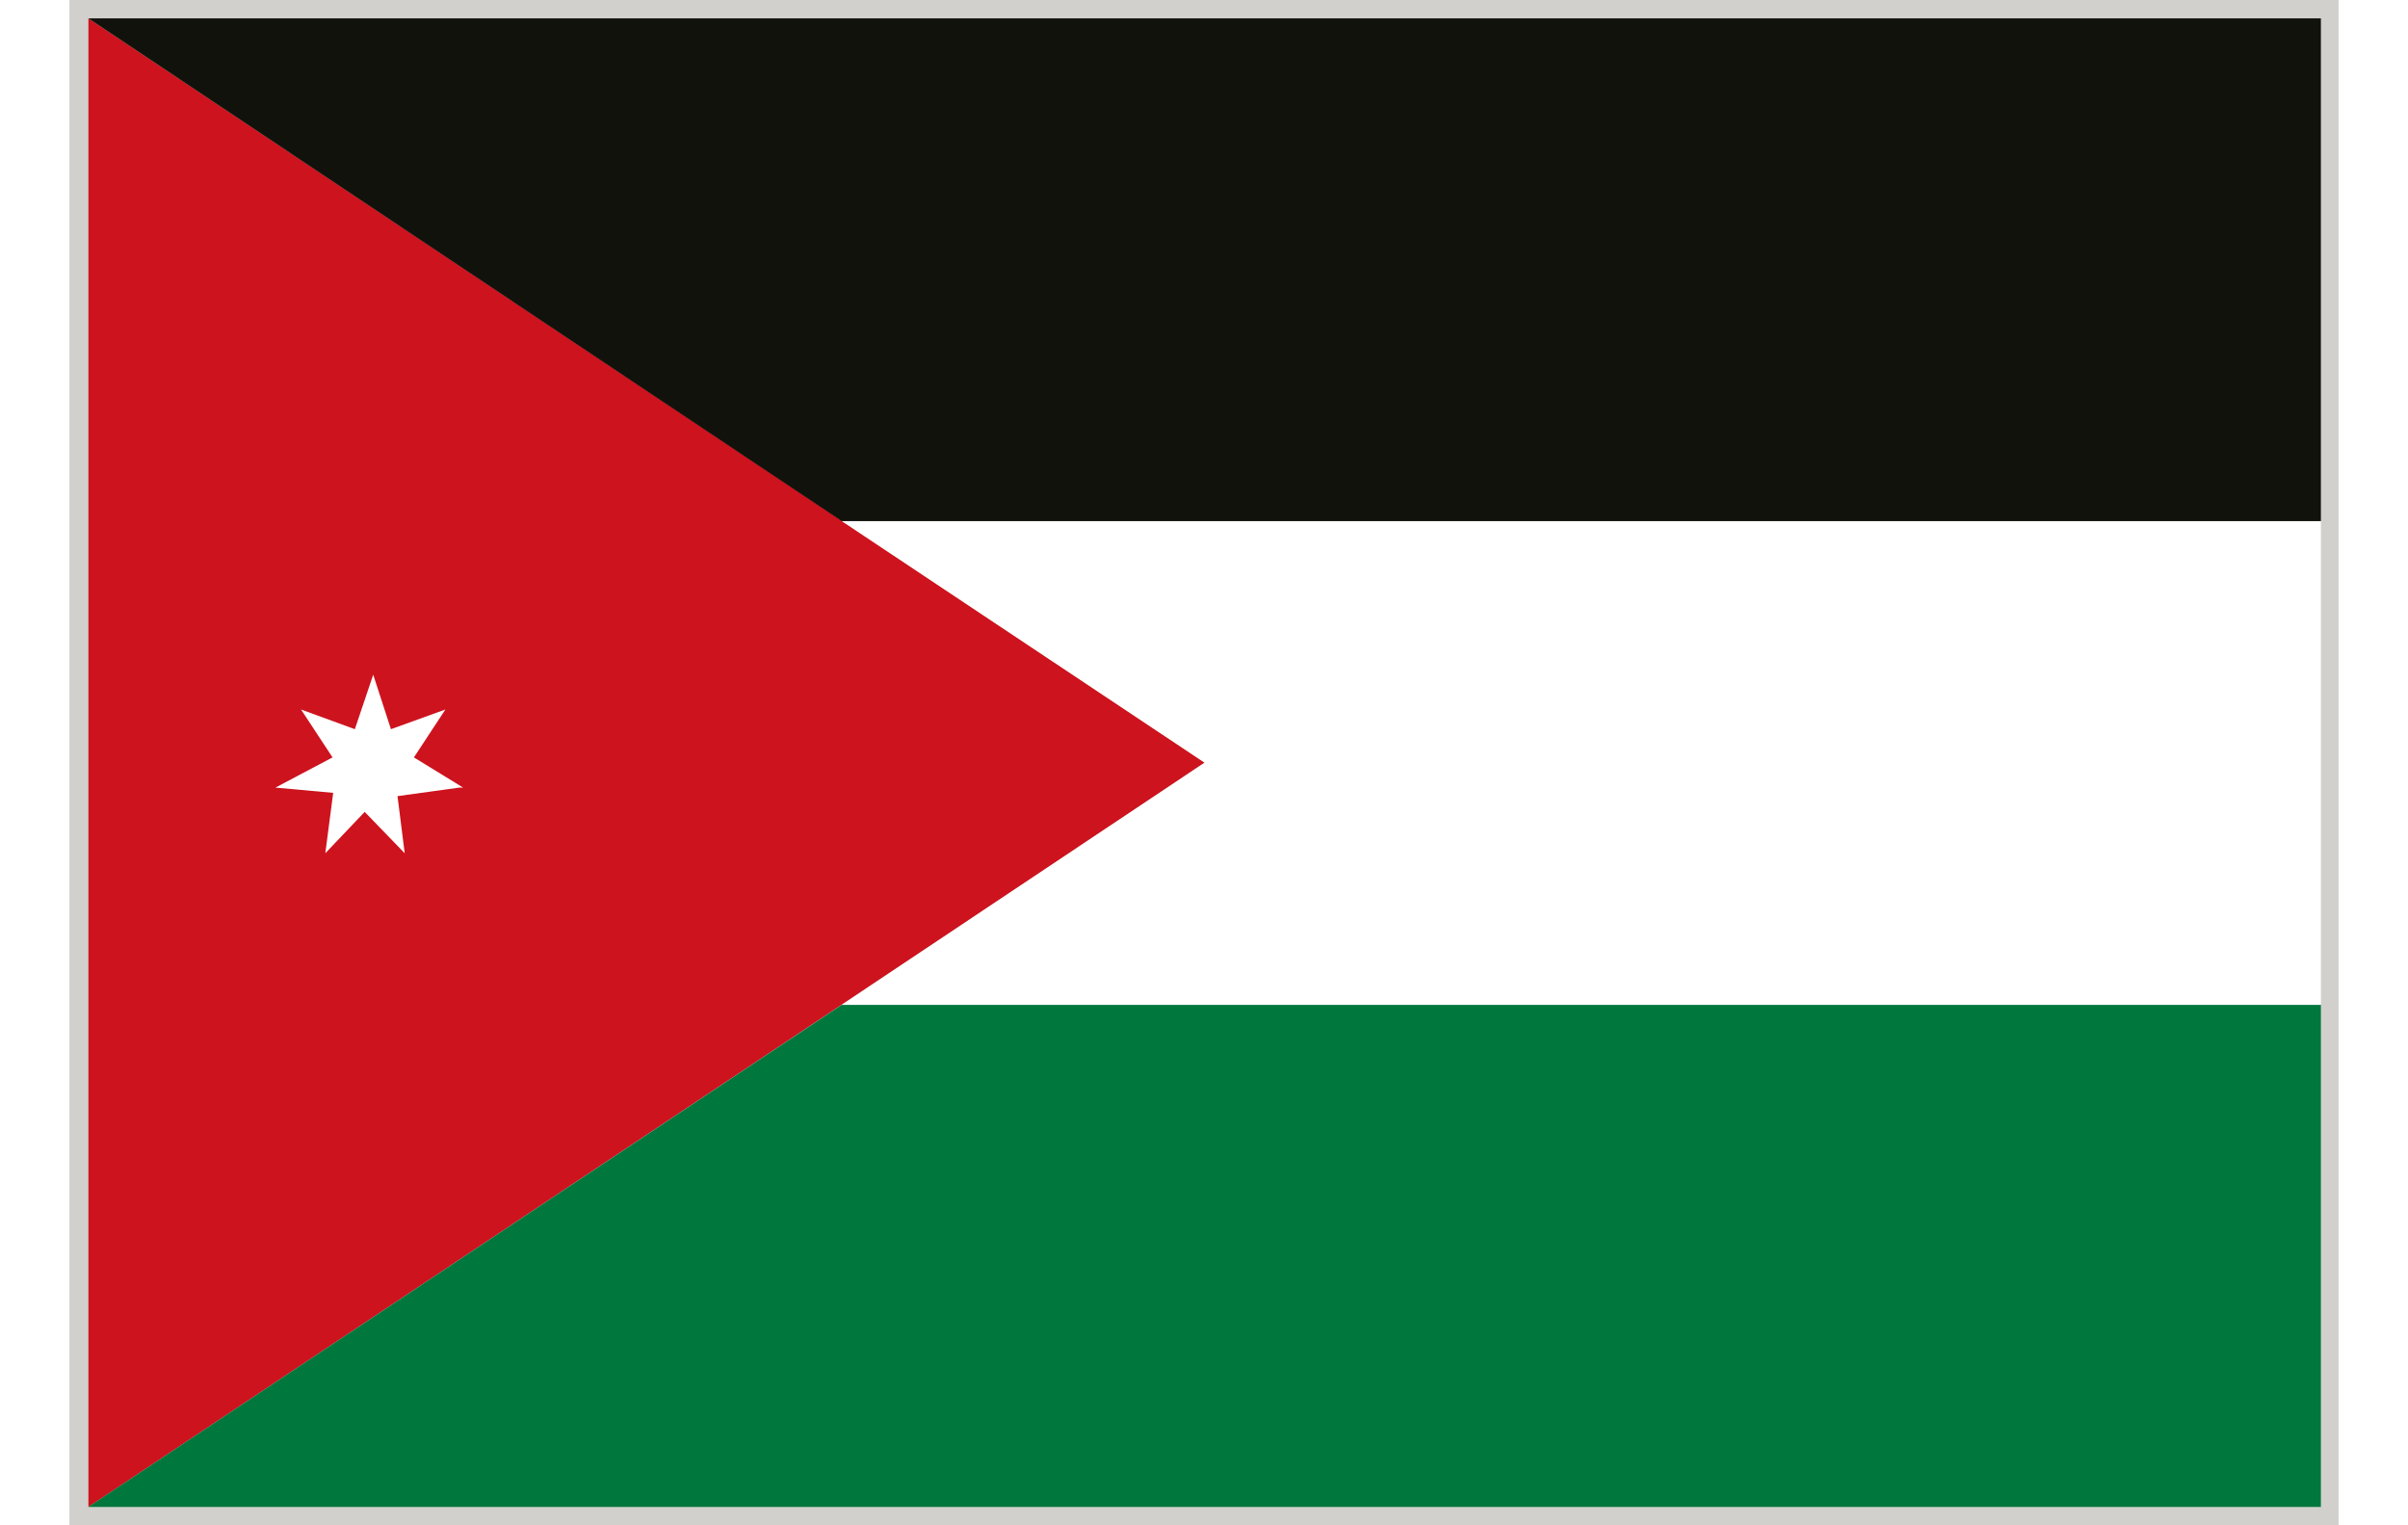 <?xml version="1.0" encoding="UTF-8" standalone="no"?><svg xmlns="http://www.w3.org/2000/svg" height="19" viewBox="0 0 34.58 23.24" width="30"><defs><style>.cls-1{fill:#d1d0cc;}.cls-2{fill:#cd131e;}.cls-3{fill:#00773c;}.cls-4{fill:#fff;}.cls-5{fill:#12120d;}</style></defs><g data-name="Ebene 2" id="Ebene_2"><g data-name="Layer 1" id="Layer_1"><rect class="cls-1" height="23.24" width="34.58"/><polygon class="cls-2" points="0.29 0.28 0.29 11.62 0.29 22.96 17.3 11.62 0.29 0.28"/><polygon class="cls-3" points="11.77 15.31 0.29 22.96 34.31 22.96 34.31 15.31 11.77 15.31"/><polygon class="cls-4" points="11.77 7.94 17.3 11.62 11.77 15.31 34.31 15.31 34.31 7.94 11.77 7.94"/><polyline class="cls-5" points="11.77 7.94 34.31 7.94 34.31 0.28 0.29 0.28"/><path class="cls-4" d="M6,12l-.75-.46.48-.73a0,0,0,0,0,0,0h0l-.83.3-.27-.83h0l-.28.83-.82-.3h0a0,0,0,0,0,0,0l.48.73L3.14,12s0,0,0,0h0l.88.08L3.9,13v0h0l.6-.63.61.63h0l0,0h0l-.11-.87L5.94,12H6S6,12,6,12Z"/></g></g></svg>